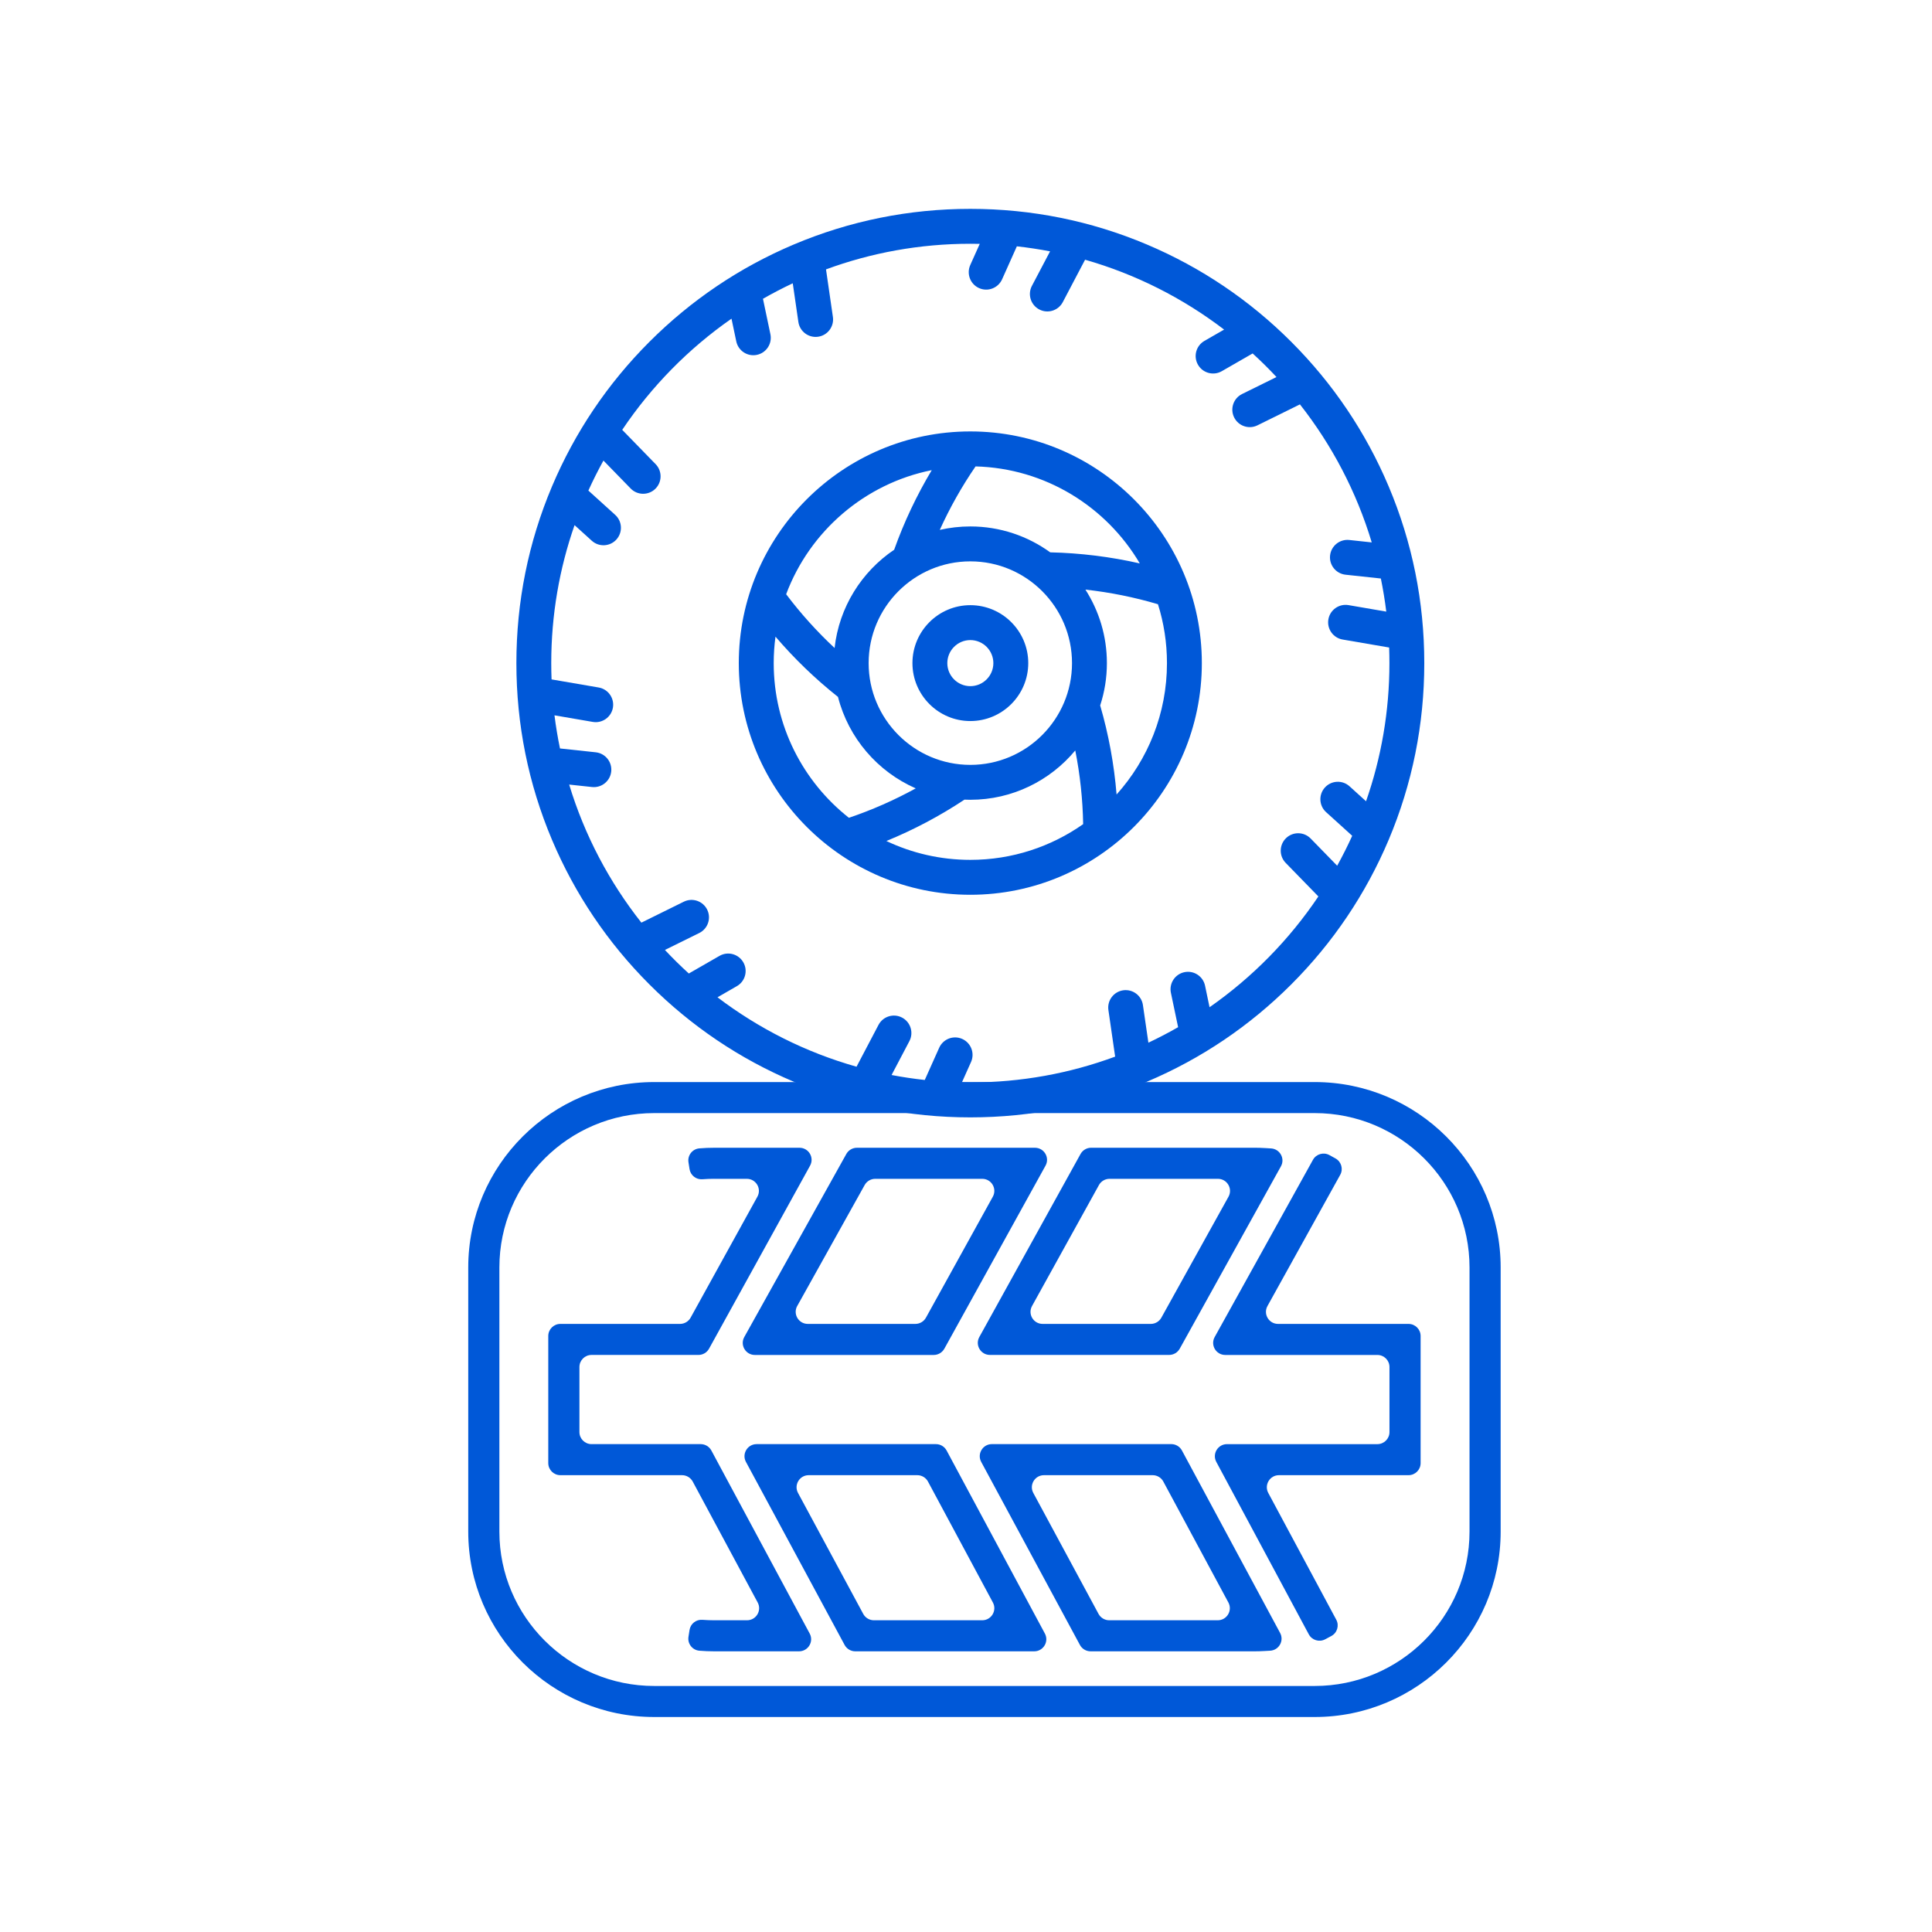 <svg xmlns="http://www.w3.org/2000/svg" width="111" height="111" viewBox="0 0 111 111" fill="none"><path d="M55.749 41.427C57.584 41.427 59.077 39.934 59.077 38.098C59.077 36.262 57.584 34.769 55.749 34.769C53.915 34.769 52.423 36.262 52.423 38.098C52.423 39.933 53.915 41.427 55.749 41.427ZM55.749 36.775C56.479 36.775 57.072 37.369 57.072 38.099C57.072 38.828 56.479 39.422 55.749 39.422C55.02 39.422 54.427 38.828 54.427 38.099C54.427 37.369 55.02 36.775 55.749 36.775Z" fill="#0058D8"></path><path d="M55.748 51.408C63.082 51.408 69.05 45.437 69.05 38.097C69.05 30.758 63.083 24.787 55.748 24.787C48.413 24.787 42.446 30.758 42.446 38.097C42.446 45.437 48.413 51.408 55.748 51.408ZM50.924 48.319C52.495 47.676 53.997 46.88 55.412 45.942C55.524 45.947 55.635 45.95 55.748 45.95C58.169 45.95 60.338 44.847 61.778 43.116C62.054 44.508 62.206 45.924 62.231 47.35C60.395 48.642 58.159 49.402 55.748 49.402C54.023 49.402 52.388 49.013 50.924 48.318V48.319ZM49.906 38.098C49.906 34.874 52.527 32.252 55.749 32.252C58.971 32.252 61.591 34.874 61.591 38.098C61.591 41.322 58.971 43.945 55.749 43.945C52.527 43.945 49.906 41.322 49.906 38.098ZM64.151 45.645C64.009 43.913 63.695 42.2 63.209 40.53C63.459 39.764 63.595 38.947 63.595 38.098C63.595 36.545 63.142 35.096 62.361 33.875C63.77 34.03 65.164 34.311 66.529 34.715C66.865 35.784 67.046 36.92 67.046 38.098C67.046 40.996 65.95 43.643 64.152 45.646L64.151 45.645ZM65.485 32.37C63.796 31.986 62.073 31.773 60.339 31.734C59.047 30.799 57.461 30.246 55.748 30.246C55.145 30.246 54.558 30.315 53.994 30.444C54.57 29.172 55.257 27.953 56.049 26.797C60.065 26.902 63.566 29.116 65.485 32.37ZM53.532 27.012C52.665 28.462 51.941 29.991 51.373 31.584C49.507 32.843 48.209 34.882 47.95 37.23C46.937 36.285 46.005 35.252 45.167 34.141C46.521 30.525 49.676 27.783 53.533 27.012H53.532ZM44.554 36.577C45.637 37.844 46.839 39.003 48.145 40.04C48.747 42.399 50.42 44.334 52.612 45.295C51.387 45.968 50.104 46.534 48.773 46.985C46.143 44.913 44.452 41.7 44.452 38.098C44.452 37.582 44.487 37.075 44.554 36.578L44.554 36.577Z" fill="#0058D8"></path><path d="M65.902 62.145C69.007 60.831 71.797 58.949 74.192 56.553C76.587 54.156 78.467 51.365 79.781 48.258C81.141 45.039 81.83 41.622 81.83 38.098C81.83 34.575 81.141 31.157 79.781 27.939C78.467 24.831 76.586 22.04 74.192 19.644C71.796 17.247 69.007 15.366 65.902 14.051C62.685 12.69 59.27 12 55.749 12C52.228 12 48.813 12.69 45.596 14.051C42.49 15.366 39.701 17.248 37.306 19.644C34.911 22.041 33.031 24.831 31.717 27.939C30.357 31.157 29.668 34.575 29.668 38.098C29.668 41.622 30.357 45.039 31.717 48.258C33.031 51.365 34.912 54.157 37.306 56.553C39.701 58.95 42.49 60.831 45.596 62.145C48.813 63.507 52.228 64.197 55.749 64.197C59.27 64.197 62.685 63.507 65.902 62.145ZM41.221 57.299L42.336 56.657C42.816 56.381 42.982 55.769 42.706 55.288C42.43 54.808 41.818 54.642 41.338 54.918L39.575 55.931C39.1 55.499 38.642 55.047 38.202 54.578L40.174 53.605C40.67 53.36 40.875 52.759 40.63 52.262C40.385 51.766 39.784 51.561 39.287 51.806L36.85 53.009C35.006 50.675 33.584 47.991 32.701 45.076L34.013 45.217C34.563 45.276 35.057 44.877 35.117 44.327C35.176 43.776 34.778 43.282 34.227 43.222L32.173 43.001C32.043 42.375 31.937 41.74 31.857 41.098L34.056 41.476C34.602 41.569 35.12 41.203 35.214 40.657C35.307 40.111 34.941 39.593 34.396 39.499L31.689 39.034C31.677 38.723 31.671 38.41 31.671 38.096C31.671 35.321 32.142 32.654 33.01 30.171L34 31.067C34.41 31.439 35.044 31.407 35.415 30.997C35.786 30.586 35.755 29.951 35.344 29.58L33.804 28.185C34.07 27.598 34.36 27.022 34.67 26.461L36.233 28.066C36.618 28.463 37.254 28.471 37.65 28.085C38.046 27.698 38.054 27.063 37.668 26.667L35.749 24.696C37.427 22.197 39.559 20.028 42.027 18.309L42.301 19.612C42.414 20.154 42.946 20.502 43.487 20.387C44.029 20.274 44.376 19.742 44.262 19.2L43.835 17.166C44.393 16.848 44.964 16.55 45.547 16.276L45.869 18.498C45.949 19.046 46.457 19.426 47.005 19.346C47.553 19.267 47.932 18.758 47.853 18.21L47.457 15.477C50.043 14.525 52.836 14.005 55.749 14.005C55.93 14.005 56.11 14.007 56.29 14.011L55.745 15.227C55.519 15.732 55.745 16.326 56.25 16.552C56.755 16.779 57.347 16.552 57.574 16.047L58.422 14.152C59.066 14.224 59.702 14.32 60.33 14.441L59.287 16.424C59.029 16.914 59.218 17.52 59.707 17.778C60.197 18.036 60.803 17.848 61.061 17.358L62.341 14.922C65.269 15.758 67.97 17.134 70.329 18.936L69.198 19.586C68.718 19.862 68.552 20.475 68.828 20.955C69.103 21.436 69.716 21.602 70.196 21.326L71.969 20.307C72.444 20.74 72.901 21.192 73.339 21.662L71.361 22.638C70.864 22.883 70.66 23.484 70.905 23.981C71.15 24.477 71.75 24.682 72.247 24.436L74.686 23.233C76.521 25.568 77.935 28.251 78.811 31.163L77.521 31.024C76.971 30.965 76.477 31.364 76.417 31.915C76.358 32.465 76.756 32.959 77.307 33.019L79.335 33.237C79.463 33.863 79.567 34.497 79.646 35.139L77.478 34.766C76.932 34.673 76.414 35.039 76.32 35.585C76.227 36.131 76.593 36.649 77.138 36.743L79.811 37.202C79.821 37.499 79.827 37.798 79.827 38.097C79.827 40.877 79.354 43.548 78.484 46.035L77.535 45.175C77.124 44.803 76.491 44.835 76.119 45.246C75.748 45.657 75.779 46.291 76.19 46.662L77.689 48.019C77.423 48.605 77.134 49.179 76.825 49.739L75.302 48.176C74.916 47.779 74.281 47.771 73.885 48.157C73.489 48.543 73.481 49.178 73.866 49.575L75.745 51.504C74.073 53.993 71.95 56.153 69.493 57.869L69.234 56.63C69.12 56.089 68.589 55.741 68.047 55.855C67.506 55.969 67.158 56.501 67.273 57.043L67.687 59.015C67.13 59.334 66.561 59.631 65.979 59.906L65.665 57.745C65.586 57.197 65.078 56.817 64.53 56.896C63.982 56.976 63.602 57.484 63.682 58.033L64.069 60.707C61.475 61.666 58.672 62.19 55.749 62.19C55.587 62.19 55.426 62.188 55.266 62.184L55.789 61.016C56.015 60.511 55.789 59.917 55.284 59.691C54.779 59.464 54.187 59.691 53.96 60.196L53.131 62.048C52.488 61.978 51.852 61.883 51.224 61.763L52.247 59.818C52.505 59.328 52.316 58.722 51.827 58.464C51.337 58.206 50.731 58.394 50.473 58.884L49.211 61.286C46.285 60.459 43.583 59.091 41.221 57.297V57.299Z" fill="#0058D8"></path><path d="M26.902 72.822L26.902 87.995C26.902 93.869 31.695 98.648 37.587 98.648L75.533 98.648C81.425 98.648 86.218 93.869 86.218 87.995L86.218 72.822C86.218 66.947 81.425 62.168 75.533 62.168L37.587 62.168C31.695 62.168 26.902 66.947 26.902 72.822ZM75.533 63.951C80.438 63.951 84.429 67.93 84.429 72.822L84.429 87.995C84.429 92.886 80.438 96.865 75.533 96.865L37.587 96.865C32.682 96.865 28.691 92.886 28.691 87.995L28.691 72.822C28.691 67.93 32.682 63.951 37.587 63.951L75.533 63.951Z" fill="#0058D8"></path><path d="M41.029 67.727L42.906 67.727C43.435 67.727 43.77 68.293 43.515 68.754L39.678 75.704C39.556 75.925 39.322 76.063 39.069 76.063L32.196 76.063C31.812 76.063 31.5 76.373 31.5 76.756L31.5 84.06C31.5 84.443 31.811 84.754 32.196 84.754L39.185 84.754C39.442 84.754 39.677 84.895 39.799 85.12L43.532 92.069C43.78 92.531 43.444 93.09 42.919 93.09L41.029 93.09C40.805 93.09 40.58 93.081 40.356 93.064C39.993 93.035 39.671 93.291 39.616 93.649L39.555 94.042C39.493 94.439 39.781 94.806 40.182 94.839C40.464 94.862 40.747 94.874 41.029 94.874L45.906 94.874C46.432 94.874 46.768 94.315 46.52 93.853L40.87 83.336C40.749 83.111 40.514 82.97 40.257 82.97L33.985 82.97C33.602 82.97 33.29 82.66 33.29 82.276L33.29 78.54C33.29 78.157 33.601 77.846 33.985 77.846L40.128 77.846C40.381 77.846 40.614 77.709 40.737 77.487L46.542 66.971C46.797 66.508 46.462 65.943 45.933 65.943L41.029 65.943C40.747 65.943 40.464 65.954 40.182 65.978C39.781 66.01 39.493 66.378 39.555 66.774L39.616 67.168C39.671 67.525 39.993 67.781 40.356 67.752C40.58 67.735 40.805 67.726 41.029 67.726L41.029 67.727Z" fill="#0058D8"></path><path d="M42.857 83.992L48.526 94.509C48.647 94.733 48.883 94.874 49.139 94.874L59.419 94.874C59.944 94.874 60.28 94.315 60.032 93.853L54.386 83.337C54.265 83.111 54.03 82.97 53.773 82.97L43.47 82.97C42.944 82.97 42.608 83.53 42.857 83.992ZM53.315 85.12L57.045 92.069C57.293 92.531 56.957 93.09 56.432 93.09L50.208 93.09C49.952 93.09 49.717 92.949 49.596 92.725L45.849 85.775C45.6 85.314 45.936 84.754 46.462 84.754L52.701 84.754C52.958 84.754 53.194 84.895 53.315 85.12Z" fill="#0058D8"></path><path d="M54.256 77.488L60.069 66.971C60.325 66.509 59.989 65.943 59.46 65.943L49.233 65.943C48.98 65.943 48.748 66.08 48.625 66.299L42.762 76.816C42.504 77.279 42.839 77.847 43.37 77.847L53.646 77.847C53.899 77.847 54.133 77.709 54.255 77.488L54.256 77.488ZM45.804 75.033L49.678 68.084C49.801 67.864 50.034 67.727 50.286 67.727L56.432 67.727C56.961 67.727 57.296 68.293 57.041 68.755L53.199 75.704C53.077 75.925 52.843 76.063 52.59 76.063L46.411 76.063C45.881 76.063 45.546 75.495 45.803 75.033L45.804 75.033Z" fill="#0058D8"></path><path d="M67.779 77.489L73.594 67.009C73.842 66.563 73.537 66.012 73.027 65.981L72.712 65.962C72.484 65.949 72.281 65.942 72.09 65.942L62.69 65.942C62.437 65.942 62.204 66.079 62.081 66.3L56.265 76.817C56.009 77.279 56.345 77.845 56.874 77.845L67.17 77.845C67.423 77.845 67.656 77.709 67.779 77.487L67.779 77.489ZM59.294 75.034L63.138 68.085C63.26 67.864 63.493 67.727 63.747 67.727L69.972 67.727C70.502 67.727 70.837 68.294 70.581 68.756L66.724 75.705C66.602 75.926 66.369 76.063 66.115 76.063L59.903 76.063C59.373 76.063 59.038 75.497 59.294 75.035L59.294 75.034Z" fill="#0058D8"></path><path d="M56.374 83.992L62.046 94.509C62.167 94.733 62.402 94.874 62.659 94.874L72.091 94.874C72.265 94.874 72.445 94.868 72.66 94.856L72.972 94.839C73.481 94.811 73.788 94.266 73.547 93.819L67.906 83.335C67.785 83.109 67.55 82.969 67.294 82.969L56.987 82.969C56.461 82.969 56.125 83.529 56.374 83.991L56.374 83.992ZM66.836 85.119L70.575 92.069C70.824 92.53 70.488 93.09 69.963 93.09L63.728 93.09C63.472 93.09 63.237 92.949 63.115 92.725L59.367 85.775C59.118 85.314 59.454 84.754 59.98 84.754L66.224 84.754C66.48 84.754 66.716 84.894 66.837 85.119L66.836 85.119Z" fill="#0058D8"></path><path d="M70.396 77.847L79.135 77.847C79.519 77.847 79.83 78.157 79.83 78.54L79.83 82.277C79.83 82.66 79.519 82.971 79.135 82.971L70.495 82.971C69.969 82.971 69.633 83.529 69.881 83.991L75.05 93.629L75.195 93.898C75.376 94.236 75.798 94.364 76.136 94.183L76.487 93.996C76.826 93.815 76.954 93.395 76.773 93.058L76.628 92.788L72.867 85.775C72.619 85.313 72.955 84.754 73.48 84.754L80.924 84.754C81.308 84.754 81.619 84.444 81.619 84.061L81.619 76.757C81.619 76.374 81.308 76.063 80.924 76.063L73.429 76.063C72.899 76.063 72.564 75.496 72.821 75.035L76.684 68.068L77 67.499C77.186 67.164 77.064 66.742 76.728 66.556L76.379 66.364C76.043 66.179 75.62 66.301 75.434 66.635L75.118 67.205L69.787 76.818C69.531 77.281 69.866 77.847 70.396 77.847Z" fill="#0058D8"></path></svg>